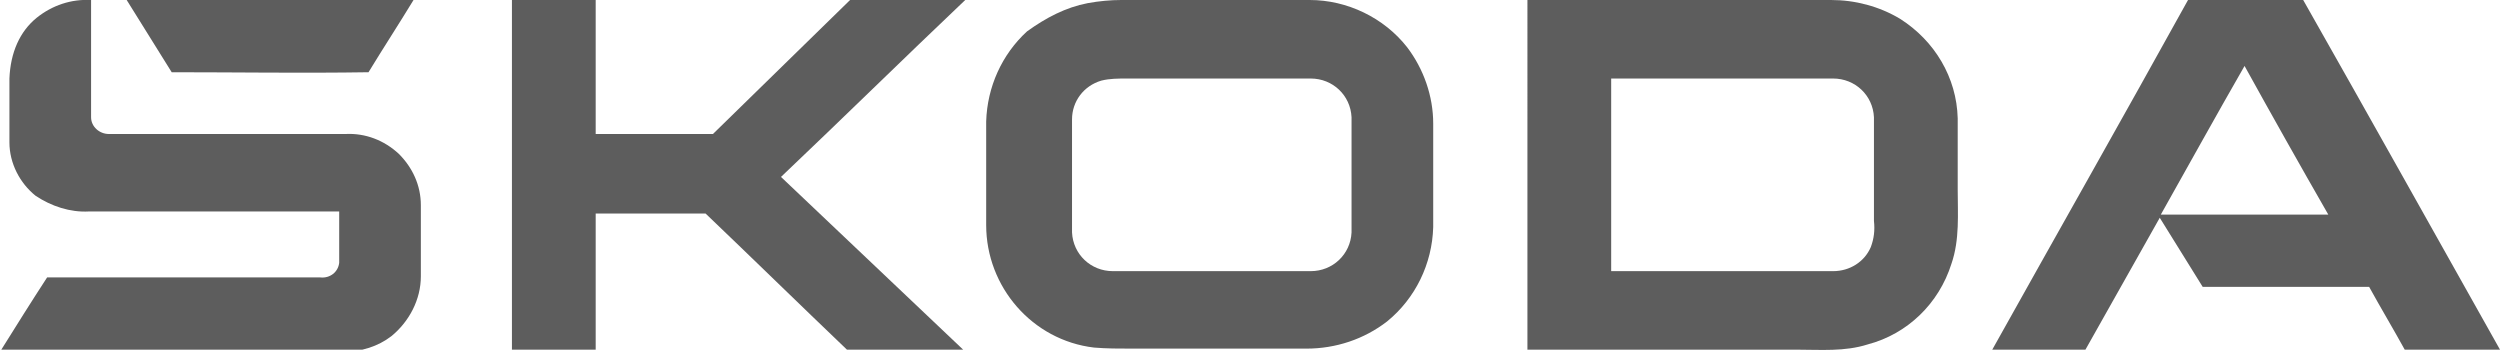 <?xml version="1.0" encoding="utf-8"?>
<!-- Generator: Adobe Illustrator 25.0.0, SVG Export Plug-In . SVG Version: 6.00 Build 0)  -->
<svg version="1.1" id="Layer_1" xmlns="http://www.w3.org/2000/svg" xmlns:xlink="http://www.w3.org/1999/xlink" x="0px" y="0px"
	 viewBox="0 0 238.8 33.4" style="enable-background:new 0 0 238.8 33.4;" xml:space="preserve">
<style type="text/css">
	.st0{fill:#5D5D5D;}
</style>
<path class="st0" d="M3.5,1.7C5,0.5,6.8-0.1,8.7,0c0,3.7,0,7.4,0,11.2c0,0.9,0.8,1.6,1.7,1.6c0,0,0.1,0,0.1,0H33
	c1.9-0.1,3.7,0.6,5.1,1.9c1.3,1.3,2.1,3,2.1,4.9c0,2.3,0,4.5,0,6.8c0,2.2-1.1,4.3-2.8,5.7c-1.3,1-2.9,1.5-4.6,1.5H0
	c1.5-2.4,3-4.8,4.5-7.1c8.7,0,17.4,0,26.1,0c0.9,0.1,1.7-0.5,1.8-1.4c0,0,0-0.1,0-0.1c0-1.6,0-3.2,0-4.8H8.5
	c-1.8,0.1-3.6-0.5-5.1-1.5c-1.5-1.2-2.5-3.1-2.5-5.1c0-2,0-4.1,0-6.1C1,5,1.9,3,3.5,1.7z"/>
<path class="st0" d="M12.1,0h27.4c-1.4,2.3-2.9,4.6-4.3,6.9c-6.3,0.1-12.5,0-18.8,0L12.1,0z"/>
<path class="st0" d="M48.9,0h8c0,4.3,0,8.5,0,12.8c3.7,0,7.5,0,11.2,0C72.4,8.6,76.8,4.3,81.2,0c3.7,0,7.3,0,11,0
	c-5.9,5.6-11.7,11.3-17.6,16.9c5.8,5.5,11.6,11,17.4,16.5c-3.7,0-7.4,0-11.1,0c-4.5-4.3-9-8.7-13.5-13c-3.5,0-7,0-10.5,0
	c0,4.3,0,8.7,0,13h-8C48.9,22.3,48.9,11.2,48.9,0z"/>
<path class="st0" d="M103.9,0.3c1.1-0.2,2.2-0.3,3.2-0.3c6,0,12,0,18,0c3.6,0,7.1,1.7,9.3,4.5c1.6,2.1,2.5,4.7,2.5,7.3
	c0,3.3,0,6.6,0,9.9c-0.1,3.5-1.7,6.8-4.4,9c-2.2,1.7-4.9,2.6-7.7,2.6h-16.7c-1.2,0-2.4,0-3.6-0.1c-5.9-0.7-10.3-5.8-10.3-11.7
	c0-3.3,0-6.6,0-9.9c0.1-3.3,1.5-6.4,3.9-8.6C99.9,1.7,101.8,0.7,103.9,0.3z M105.2,7.7c-1.7,0.5-2.8,2-2.8,3.7c0,3.6,0,7.2,0,10.8
	c0.1,2.1,1.8,3.7,3.9,3.7h18.9c2.1,0,3.8-1.6,3.9-3.7c0-3.7,0-7.3,0-11c-0.1-2.1-1.8-3.7-3.9-3.7h-17.5C106.8,7.5,106,7.5,105.2,7.7
	L105.2,7.7z"/>
<path class="st0" d="M145.9,0h29c2.3,0,4.6,0.6,6.6,1.8c3.3,2.1,5.4,5.6,5.5,9.5c0,2.2,0,4.5,0,6.8c0,2.3,0.2,4.8-0.6,7.1
	c-1.2,3.8-4.2,6.7-8,7.7c-2.2,0.7-4.5,0.5-6.7,0.5h-25.8C145.9,22.3,145.9,11.2,145.9,0z M153.9,7.5c0,6.1,0,12.3,0,18.4h21.2
	c1.6,0,3-0.9,3.6-2.3c0.3-0.8,0.4-1.6,0.3-2.5c0-3.3,0-6.6,0-9.9c-0.1-2.1-1.8-3.7-3.9-3.7L153.9,7.5z"/>
<path class="st0" d="M209,0h11c6.3,11.1,12.5,22.2,18.8,33.4c-3,0-6.1,0-9.1,0c-1.1-2-2.3-4-3.4-6h-15.9l-4.1-6.6l-7.1,12.6
	c-3,0-5.9,0-8.9,0C196.5,22.3,202.8,11.2,209,0z M206.4,20.5h16c-2.7-4.7-5.4-9.5-8-14.2C211.7,11,209.1,15.7,206.4,20.5z"/>
</svg>
